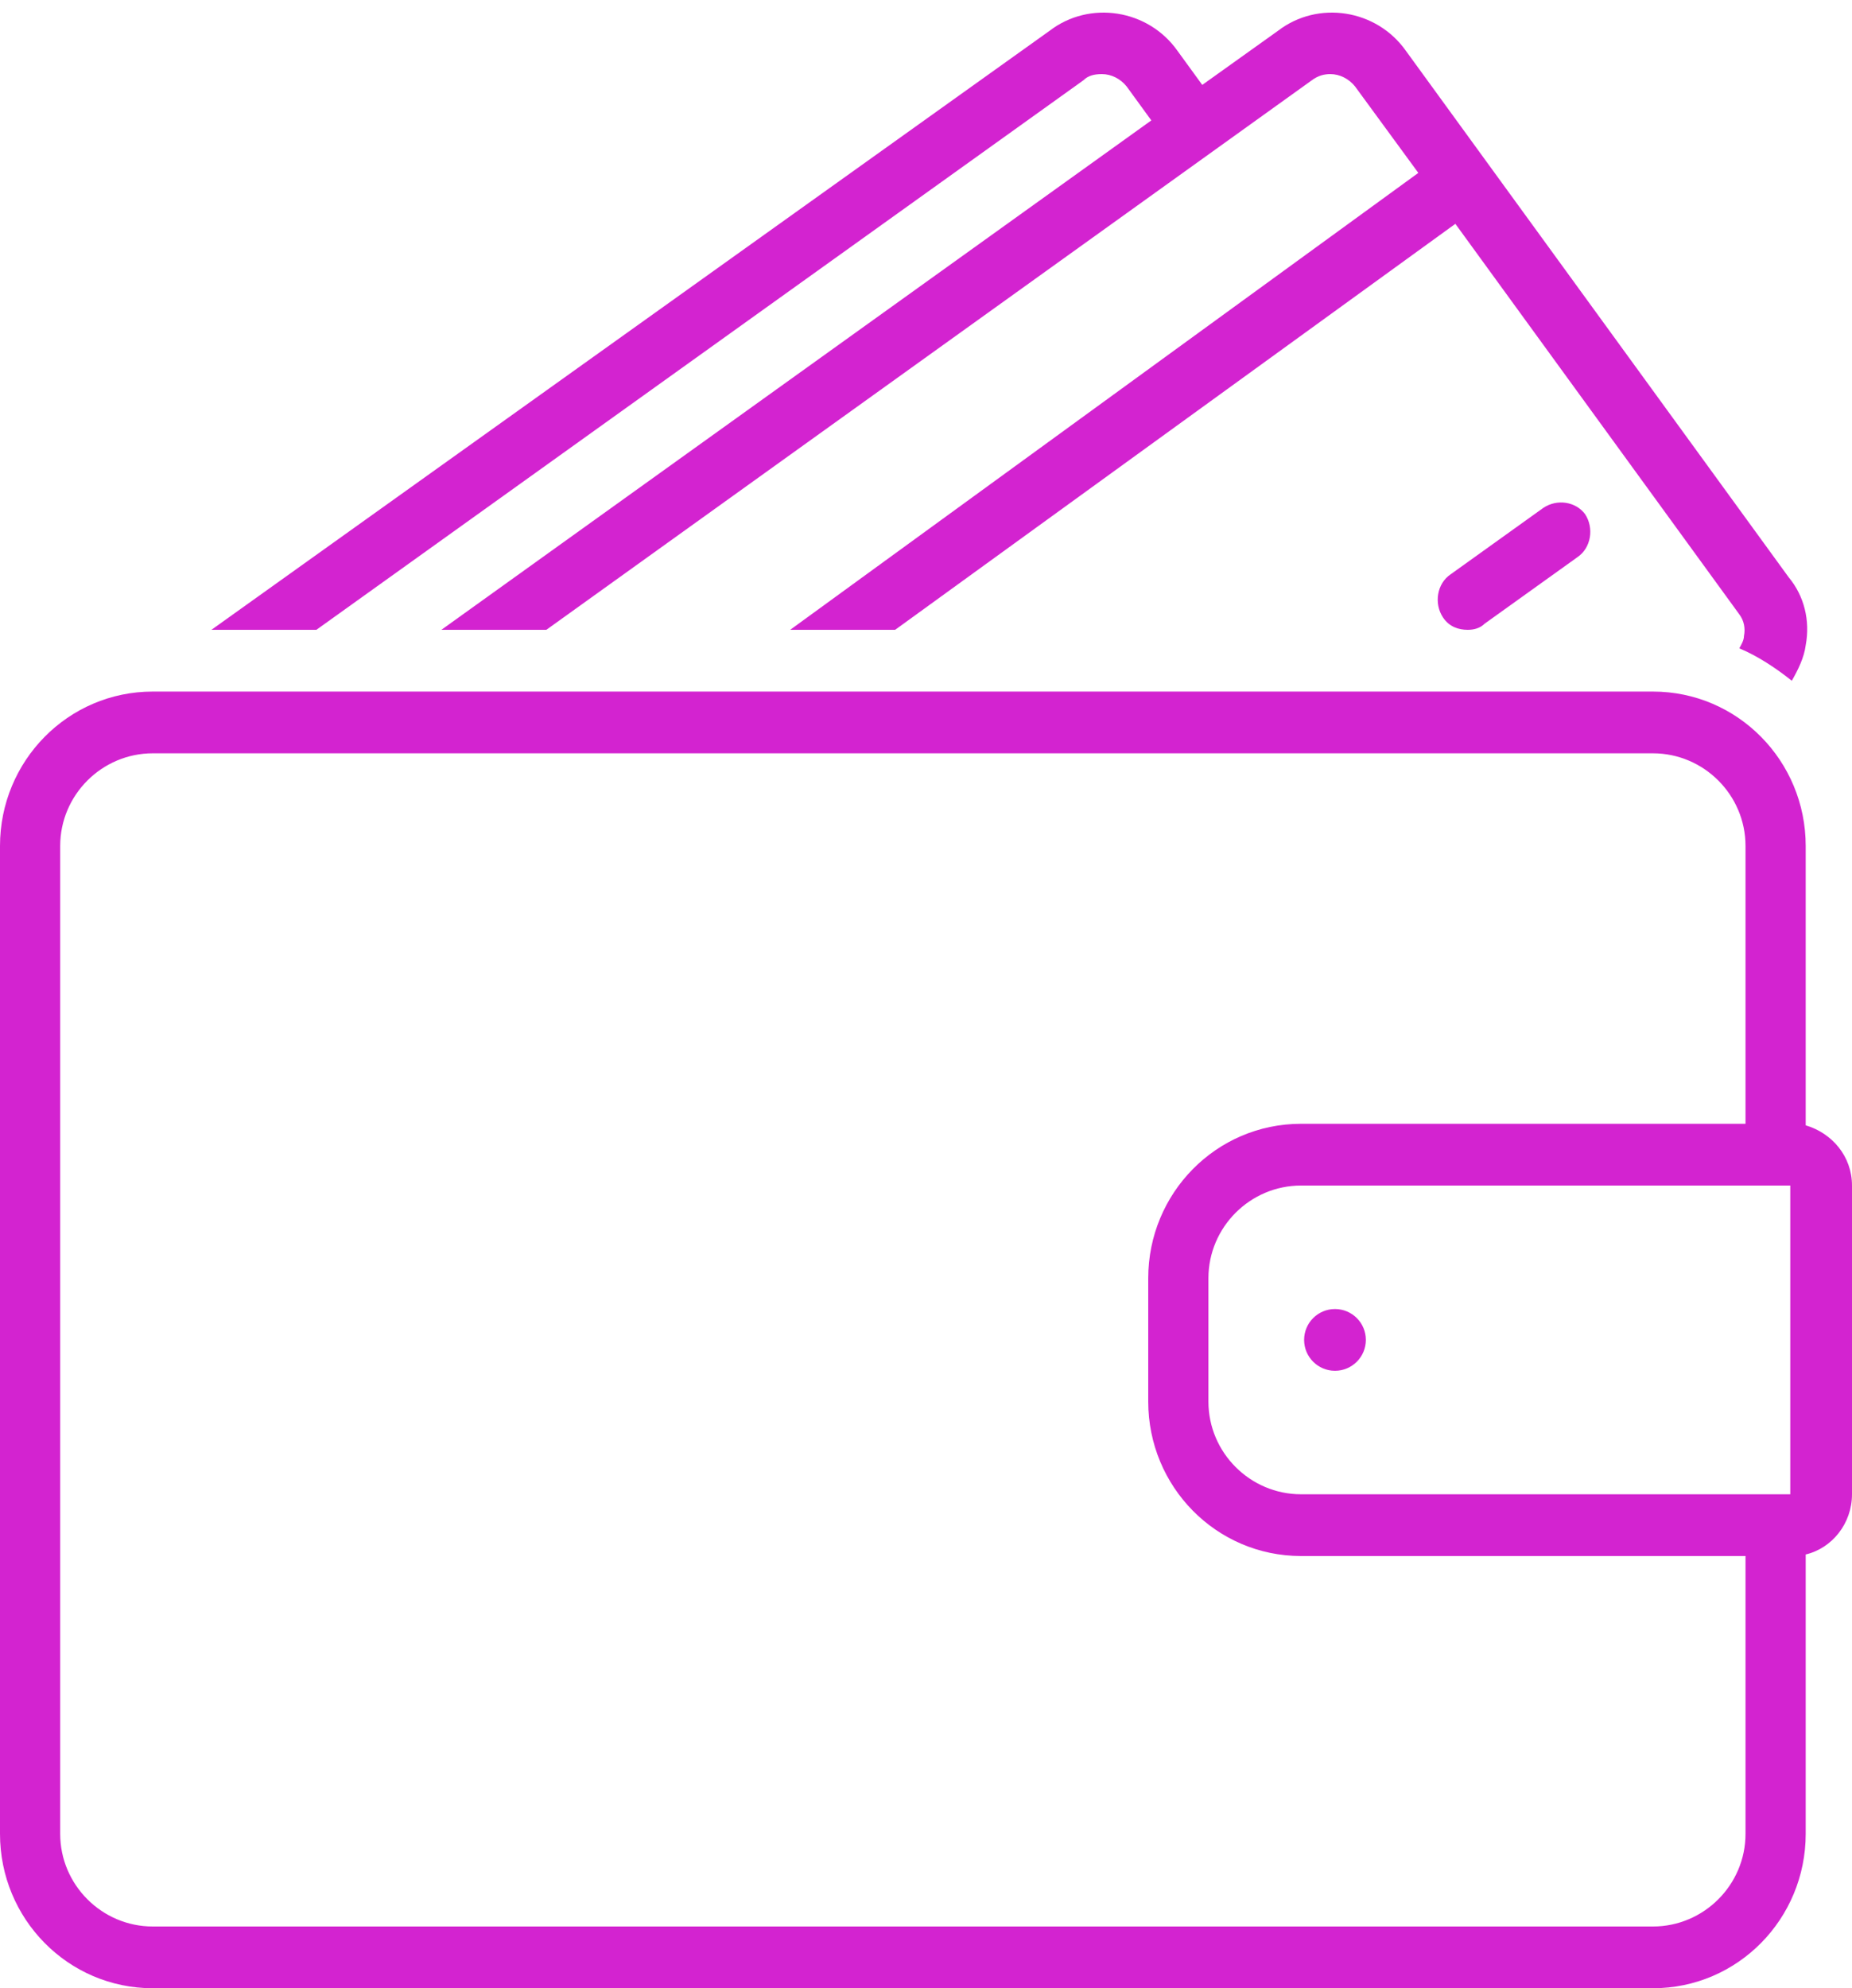 <?xml version="1.0" encoding="UTF-8" standalone="no"?><svg xmlns="http://www.w3.org/2000/svg" xmlns:xlink="http://www.w3.org/1999/xlink" fill="#d323d0" height="128.8" preserveAspectRatio="xMidYMid meet" version="1" viewBox="4.0 -0.8 120.0 128.8" width="120" zoomAndPan="magnify"><g id="change1_1"><path d="M104,32.1l-6,4.3c-0.9,0.6-1.1,1.9-0.5,2.8c0.4,0.6,1,0.8,1.6,0.8c0.4,0,0.8-0.1,1.1-0.4l6-4.3c0.9-0.6,1.1-1.9,0.5-2.8 C106.1,31.7,104.9,31.5,104,32.1z" fill="inherit"/></g><g id="change1_2"><path d="M121,72.1V54c0-5.5-4.4-10-9.9-10H13.9C8.4,44,4,48.5,4,54v64c0,5.5,4.4,10,9.9,10h97.2c5.5,0,9.9-4.5,9.9-10V99.9 c1.7-0.4,3-2,3-3.9V76C124,74.1,122.7,72.6,121,72.1z M120,76v20H88.3c-3.3,0-6-2.7-6-6v-8c0-3.3,2.7-6,6-6H120z M111.1,124H13.9 c-3.3,0-6-2.7-6-6V54c0-3.3,2.7-6,6-6h97.2c3.3,0,6,2.7,6,6v18H88.3c-5.5,0-9.9,4.5-9.9,10v8c0,5.5,4.4,10,9.9,10h28.8v18 C117.1,121.3,114.4,124,111.1,124z" fill="inherit"/></g><g id="change1_3"><circle cx="90.5" cy="86" fill="inherit" r="2"/></g><g id="change1_4"><path d="M74.2,4.4C74.5,4.1,74.9,4,75.4,4C76,4,76.6,4.3,77,4.8L78.6,7l-46,33h6.8L89,4.4C89.4,4.1,89.8,4,90.2,4 c0.6,0,1.2,0.3,1.6,0.8l4.1,5.6L55.2,40H62l36.3-26.3l18.4,25.3c0.3,0.4,0.4,0.9,0.3,1.4c0,0.3-0.2,0.6-0.3,0.8 c1.2,0.5,2.4,1.3,3.4,2.1c0.4-0.7,0.8-1.5,0.9-2.3c0.3-1.6-0.1-3.2-1.1-4.4L95.1,2.5c-1.9-2.7-5.7-3.3-8.3-1.3l-4.9,3.5l-1.6-2.2 c-1.9-2.7-5.7-3.3-8.3-1.3L17.7,40h6.8L74.2,4.4z" fill="inherit"/></g></svg>